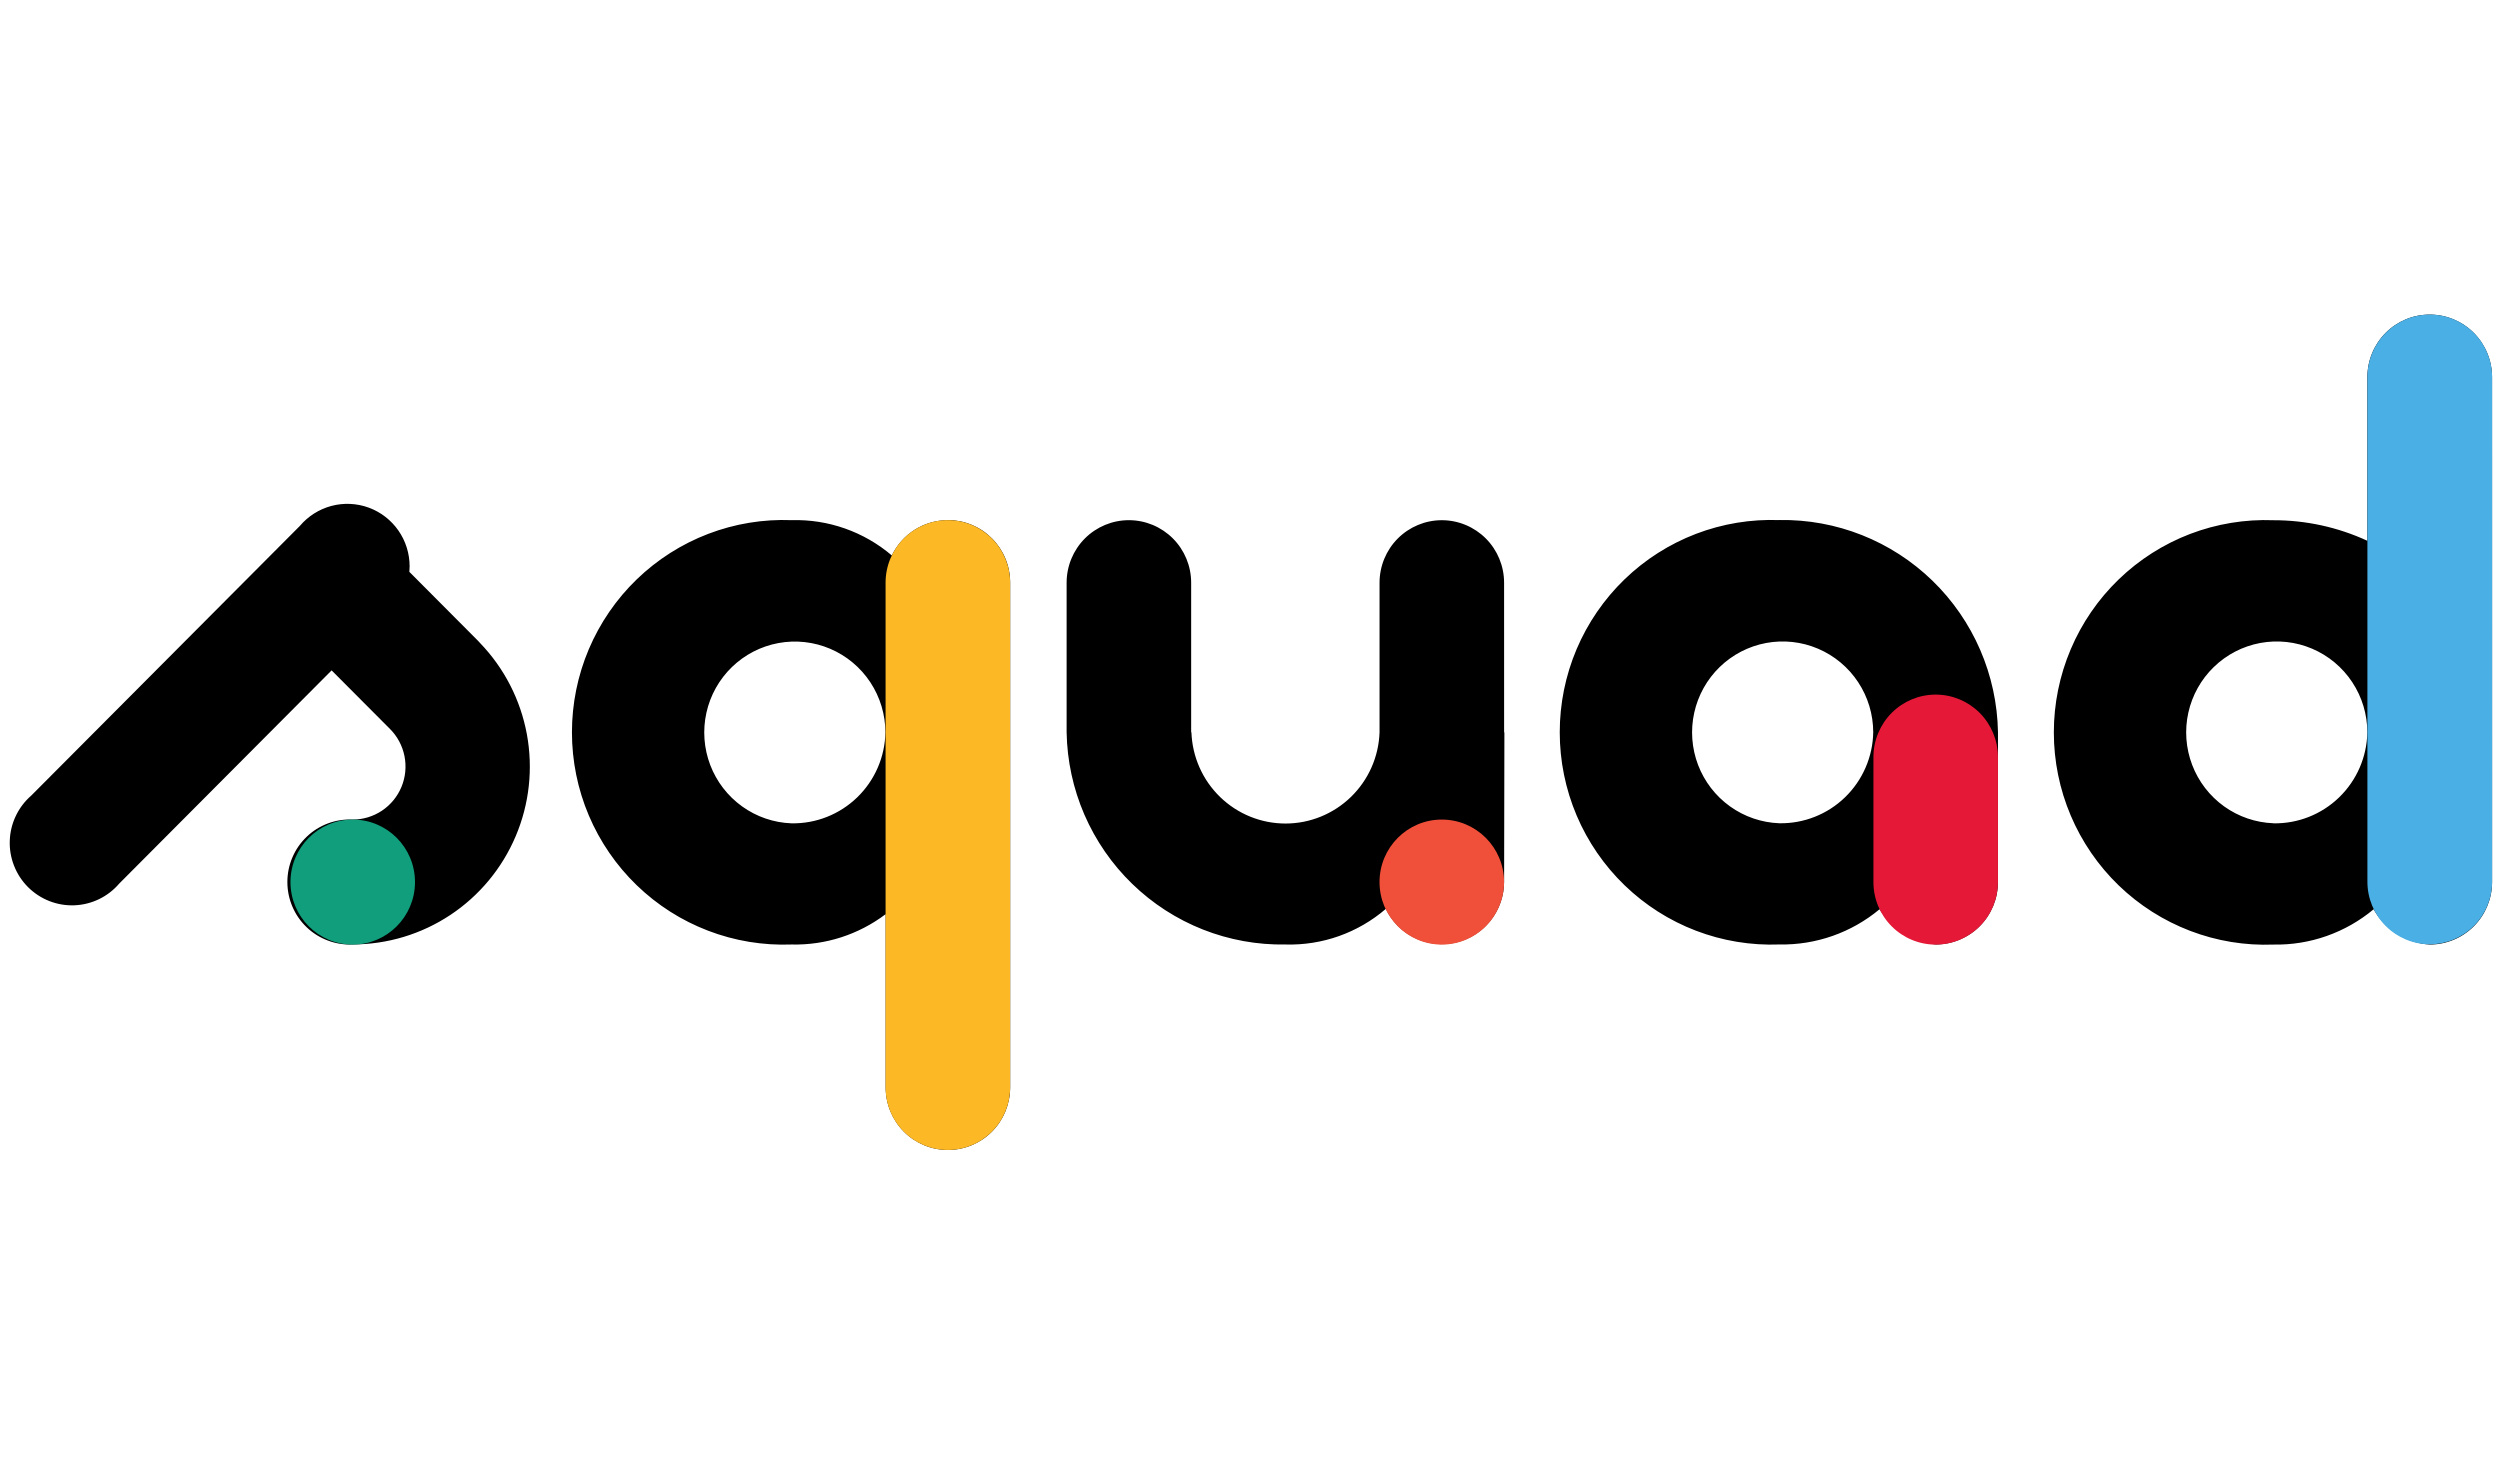 <svg width="99" height="58" viewBox="0 0 99 58" fill="none" xmlns="http://www.w3.org/2000/svg">
<g clip-path="url(#clip0_1165_50361)">
<path d="M37.537 20.598C37.074 20.597 36.619 20.729 36.226 20.976C35.833 21.223 35.518 21.577 35.316 21.996C34.21 21.054 32.796 20.556 31.346 20.598C30.22 20.554 29.096 20.739 28.043 21.142C26.99 21.545 26.029 22.157 25.217 22.941C24.405 23.726 23.759 24.667 23.317 25.708C22.876 26.749 22.649 27.868 22.649 29C22.649 30.131 22.876 31.251 23.317 32.292C23.759 33.333 24.405 34.274 25.217 35.058C26.029 35.843 26.99 36.455 28.043 36.857C29.096 37.26 30.22 37.445 31.346 37.402C32.687 37.435 34 37.011 35.072 36.2V43.064C35.072 43.72 35.331 44.35 35.794 44.814C36.256 45.278 36.883 45.539 37.537 45.539C38.191 45.539 38.819 45.278 39.281 44.814C39.743 44.35 40.003 43.72 40.003 43.064V23.07C40.003 22.744 39.94 22.423 39.816 22.122C39.692 21.822 39.51 21.549 39.281 21.319C39.052 21.089 38.78 20.907 38.481 20.783C38.182 20.658 37.861 20.594 37.537 20.594V20.598ZM31.345 32.604C30.642 32.579 29.961 32.346 29.389 31.935C28.816 31.524 28.377 30.953 28.125 30.294C27.874 29.634 27.821 28.914 27.974 28.225C28.126 27.535 28.478 26.906 28.984 26.415C29.491 25.925 30.13 25.594 30.822 25.466C31.514 25.337 32.228 25.416 32.876 25.692C33.524 25.968 34.076 26.429 34.465 27.018C34.853 27.607 35.061 28.297 35.062 29.004C35.044 29.976 34.642 30.901 33.945 31.576C33.248 32.251 32.313 32.621 31.345 32.604ZM18.929 25.375L16.21 22.645C16.217 22.573 16.221 22.5 16.221 22.427C16.221 21.921 16.067 21.427 15.778 21.011C15.489 20.596 15.081 20.279 14.607 20.104C14.134 19.93 13.618 19.905 13.13 20.033C12.642 20.162 12.205 20.437 11.878 20.823L1.237 31.505C0.981 31.728 0.773 32.001 0.627 32.308C0.48 32.615 0.399 32.949 0.387 33.289C0.374 33.629 0.432 33.968 0.557 34.284C0.681 34.601 0.869 34.888 1.109 35.129C1.349 35.369 1.635 35.557 1.951 35.681C2.267 35.805 2.604 35.863 2.943 35.85C3.282 35.837 3.614 35.755 3.92 35.607C4.225 35.46 4.497 35.251 4.718 34.993L13.132 26.547L15.445 28.868C15.738 29.161 15.937 29.536 16.018 29.944C16.099 30.352 16.058 30.774 15.899 31.159C15.74 31.543 15.472 31.871 15.127 32.102C14.782 32.332 14.377 32.455 13.963 32.455C13.63 32.439 13.296 32.491 12.984 32.608C12.671 32.725 12.385 32.904 12.144 33.136C11.902 33.367 11.71 33.645 11.579 33.953C11.447 34.261 11.38 34.592 11.38 34.927C11.38 35.262 11.447 35.594 11.579 35.902C11.71 36.21 11.902 36.487 12.144 36.719C12.385 36.95 12.671 37.129 12.984 37.246C13.296 37.364 13.63 37.416 13.963 37.4C15.34 37.4 16.687 36.994 17.836 36.231C18.985 35.468 19.885 34.383 20.423 33.11C20.962 31.838 21.115 30.434 20.864 29.075C20.613 27.715 19.969 26.46 19.012 25.465C18.99 25.437 18.959 25.405 18.929 25.375ZM59.562 23.075C59.562 22.419 59.302 21.789 58.84 21.325C58.377 20.861 57.75 20.6 57.096 20.6C56.442 20.6 55.815 20.861 55.352 21.325C54.89 21.789 54.63 22.419 54.63 23.075V29C54.597 29.97 54.19 30.888 53.495 31.561C52.8 32.235 51.872 32.612 50.906 32.612C49.94 32.612 49.011 32.235 48.316 31.561C47.622 30.888 47.215 29.97 47.181 29H47.17V23.074C47.17 22.418 46.91 21.788 46.448 21.324C45.985 20.86 45.358 20.599 44.704 20.599C44.05 20.599 43.423 20.86 42.96 21.324C42.498 21.788 42.238 22.418 42.238 23.074V29C42.258 30.123 42.497 31.232 42.943 32.262C43.39 33.292 44.034 34.224 44.839 35.004C45.644 35.784 46.594 36.398 47.635 36.809C48.676 37.22 49.788 37.422 50.907 37.402C52.359 37.444 53.775 36.942 54.878 35.992C55.121 36.496 55.527 36.903 56.03 37.145C56.533 37.387 57.103 37.451 57.647 37.326C58.191 37.201 58.677 36.895 59.025 36.457C59.373 36.019 59.562 35.475 59.563 34.915L59.574 29.002H59.563L59.562 23.075ZM98.686 14.936C98.686 14.278 98.425 13.648 97.962 13.183C97.499 12.718 96.871 12.457 96.216 12.457C95.561 12.457 94.933 12.718 94.47 13.183C94.007 13.648 93.747 14.278 93.747 14.936V21.415C92.581 20.877 91.313 20.599 90.029 20.601C88.903 20.558 87.78 20.743 86.727 21.145C85.674 21.548 84.712 22.16 83.9 22.945C83.088 23.729 82.442 24.67 82.001 25.711C81.559 26.752 81.332 27.872 81.332 29.003C81.332 30.134 81.559 31.254 82.001 32.295C82.442 33.336 83.088 34.277 83.9 35.062C84.712 35.846 85.674 36.458 86.727 36.861C87.78 37.264 88.903 37.449 90.029 37.405C91.476 37.433 92.884 36.936 93.996 36.007C94.22 36.408 94.542 36.747 94.93 36.991C95.319 37.236 95.763 37.378 96.221 37.405C96.875 37.405 97.502 37.145 97.964 36.68C98.427 36.216 98.687 35.587 98.687 34.93L98.686 14.936ZM90.029 32.601C89.326 32.575 88.646 32.343 88.073 31.932C87.501 31.521 87.061 30.95 86.81 30.29C86.558 29.63 86.505 28.911 86.658 28.221C86.811 27.532 87.162 26.902 87.669 26.412C88.175 25.921 88.814 25.591 89.506 25.462C90.198 25.334 90.912 25.412 91.56 25.688C92.208 25.964 92.761 26.425 93.149 27.014C93.538 27.603 93.746 28.294 93.746 29C93.729 29.973 93.328 30.899 92.63 31.575C91.933 32.251 90.997 32.621 90.028 32.604L90.029 32.601ZM70.463 20.596C69.337 20.553 68.213 20.738 67.16 21.141C66.107 21.544 65.146 22.156 64.334 22.94C63.522 23.725 62.876 24.666 62.434 25.706C61.993 26.748 61.766 27.867 61.766 28.999C61.766 30.13 61.993 31.25 62.434 32.291C62.876 33.332 63.522 34.273 64.334 35.057C65.146 35.842 66.107 36.454 67.16 36.856C68.213 37.259 69.337 37.444 70.463 37.401C71.909 37.429 73.318 36.934 74.431 36.006C74.669 36.394 74.994 36.722 75.38 36.964C75.766 37.206 76.202 37.356 76.654 37.401C77.308 37.401 77.936 37.14 78.398 36.676C78.861 36.212 79.12 35.582 79.12 34.925V28.996C79.081 26.73 78.148 24.572 76.525 22.996C74.902 21.421 72.723 20.556 70.465 20.593L70.463 20.596ZM70.463 32.601C69.76 32.575 69.079 32.343 68.507 31.932C67.934 31.521 67.495 30.95 67.243 30.29C66.992 29.63 66.939 28.911 67.092 28.221C67.245 27.532 67.596 26.902 68.102 26.412C68.609 25.921 69.248 25.591 69.94 25.462C70.632 25.334 71.346 25.412 71.994 25.688C72.642 25.964 73.194 26.425 73.583 27.014C73.972 27.603 74.179 28.294 74.18 29C74.162 29.972 73.761 30.897 73.064 31.572C72.367 32.248 71.432 32.617 70.464 32.601H70.463Z" fill="black"/>
<path d="M13.969 37.406C15.33 37.406 16.434 36.297 16.434 34.93C16.434 33.563 15.33 32.455 13.969 32.455C12.607 32.455 11.503 33.563 11.503 34.93C11.503 36.297 12.607 37.406 13.969 37.406Z" fill="#109E7C"/>
<path d="M57.095 37.406C58.457 37.406 59.561 36.297 59.561 34.93C59.561 33.563 58.457 32.455 57.095 32.455C55.733 32.455 54.629 33.563 54.629 34.93C54.629 36.297 55.733 37.406 57.095 37.406Z" fill="#F05039"/>
<path d="M40.001 23.071C40.001 22.415 39.741 21.785 39.279 21.321C38.816 20.857 38.189 20.596 37.535 20.596C36.881 20.596 36.254 20.857 35.791 21.321C35.329 21.785 35.069 22.415 35.069 23.071V43.064C35.069 43.721 35.329 44.35 35.791 44.815C36.254 45.279 36.881 45.539 37.535 45.539C38.189 45.539 38.816 45.279 39.279 44.815C39.741 44.35 40.001 43.721 40.001 43.064V23.071Z" fill="#FDB825"/>
<path d="M76.653 27.506C75.999 27.506 75.372 27.767 74.91 28.231C74.447 28.695 74.188 29.325 74.188 29.981V34.932C74.188 35.589 74.447 36.218 74.91 36.682C75.372 37.147 75.999 37.407 76.653 37.407C77.307 37.407 77.934 37.147 78.397 36.682C78.859 36.218 79.119 35.589 79.119 34.932V29.981C79.119 29.325 78.859 28.695 78.397 28.231C77.934 27.767 77.307 27.506 76.653 27.506Z" fill="#E51937"/>
<path d="M96.215 12.457C95.561 12.457 94.934 12.718 94.472 13.182C94.009 13.646 93.749 14.276 93.749 14.932V34.915C93.749 35.573 94.01 36.203 94.473 36.668C94.936 37.133 95.564 37.394 96.219 37.394C96.873 37.394 97.501 37.133 97.965 36.668C98.428 36.203 98.688 35.573 98.688 34.915V14.932C98.688 14.276 98.428 13.646 97.966 13.182C97.503 12.718 96.876 12.457 96.222 12.457H96.215Z" fill="#4AAFE4"/>
</g>
<defs>
<clipPath id="clip0_1165_50361">
<rect width="99" height="58" fill="white"/>
</clipPath>
</defs>
</svg>
